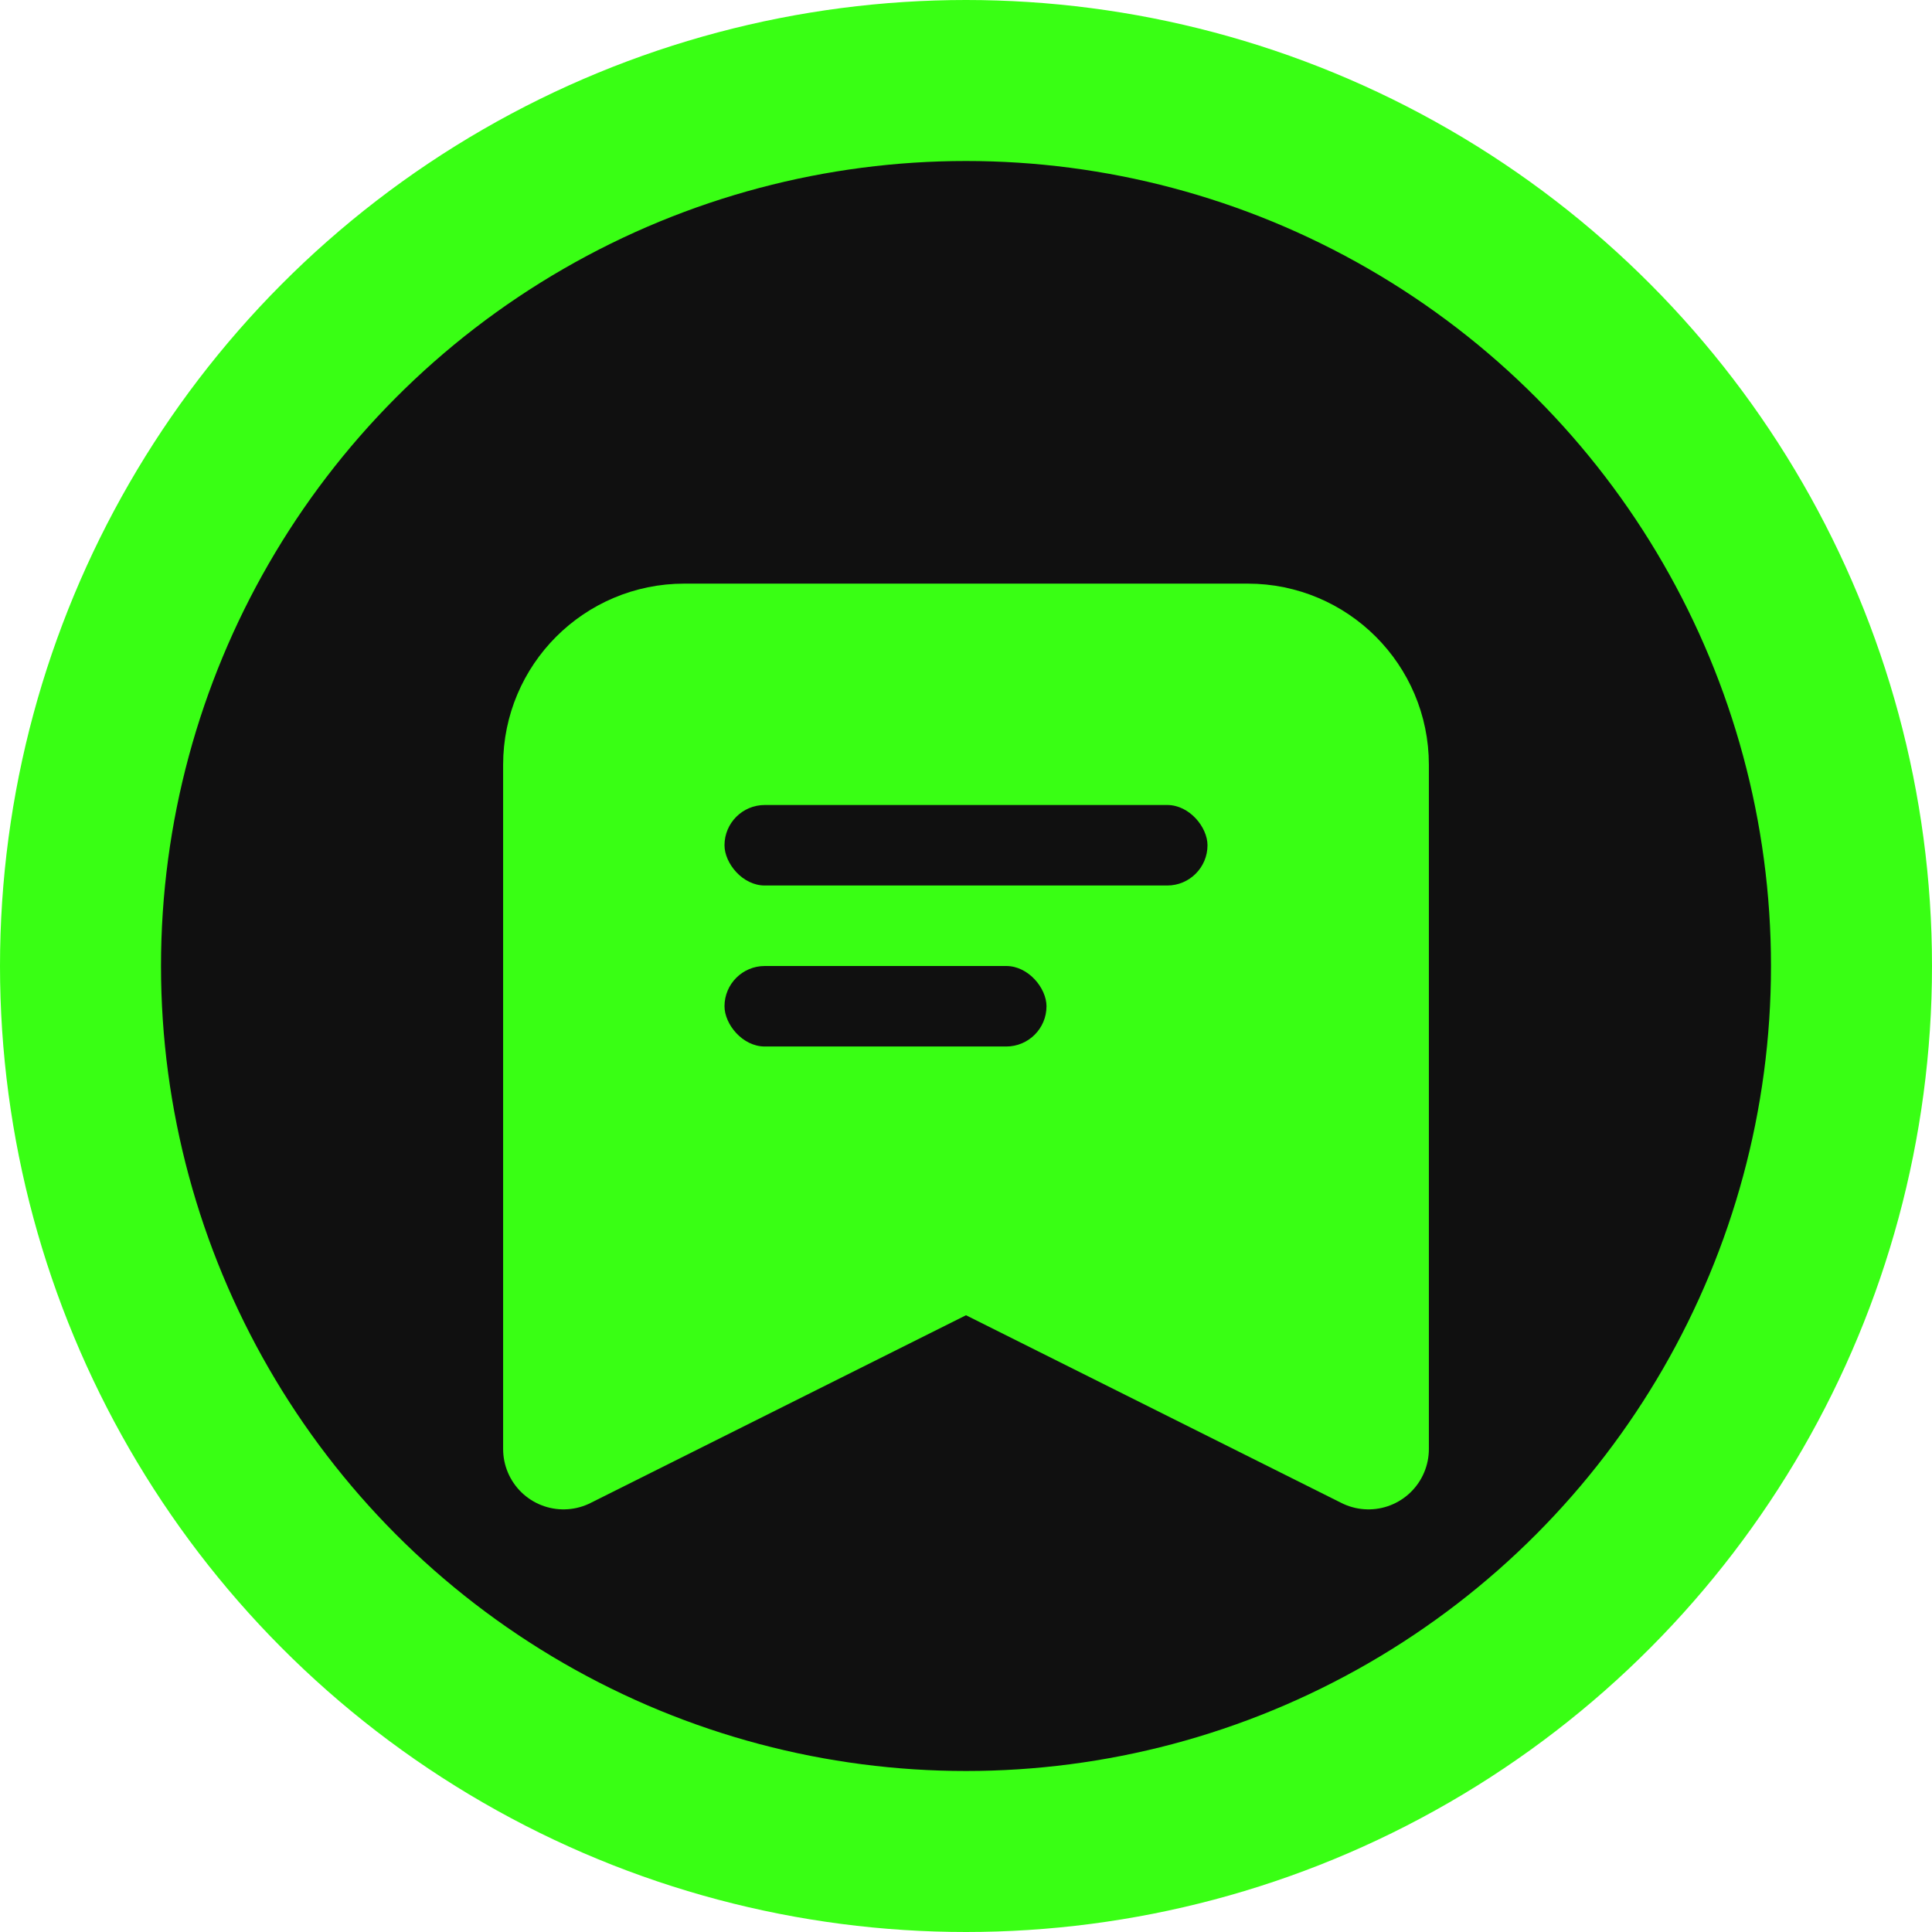 <?xml version="1.0" encoding="UTF-8"?>
<svg xmlns="http://www.w3.org/2000/svg" viewBox="0 0 24 24" width="48" height="48" fill="none">
  <circle cx="12" cy="12" r="11" fill="#101010" stroke="#39ff14" stroke-width="2"/>
  <path d="M7 9.5C7 8.672 7.672 8 8.5 8H15.5C16.328 8 17 8.672 17 9.5V18L12 15.5L7 18V9.5Z" 
        fill="#39ff14" stroke="#39ff14" stroke-width="1.5" stroke-linejoin="round"/>
  <rect x="9" y="10" width="6" height="1" rx="0.5" fill="#101010"/>
  <rect x="9" y="12" width="4" height="1" rx="0.5" fill="#101010"/>
</svg> 